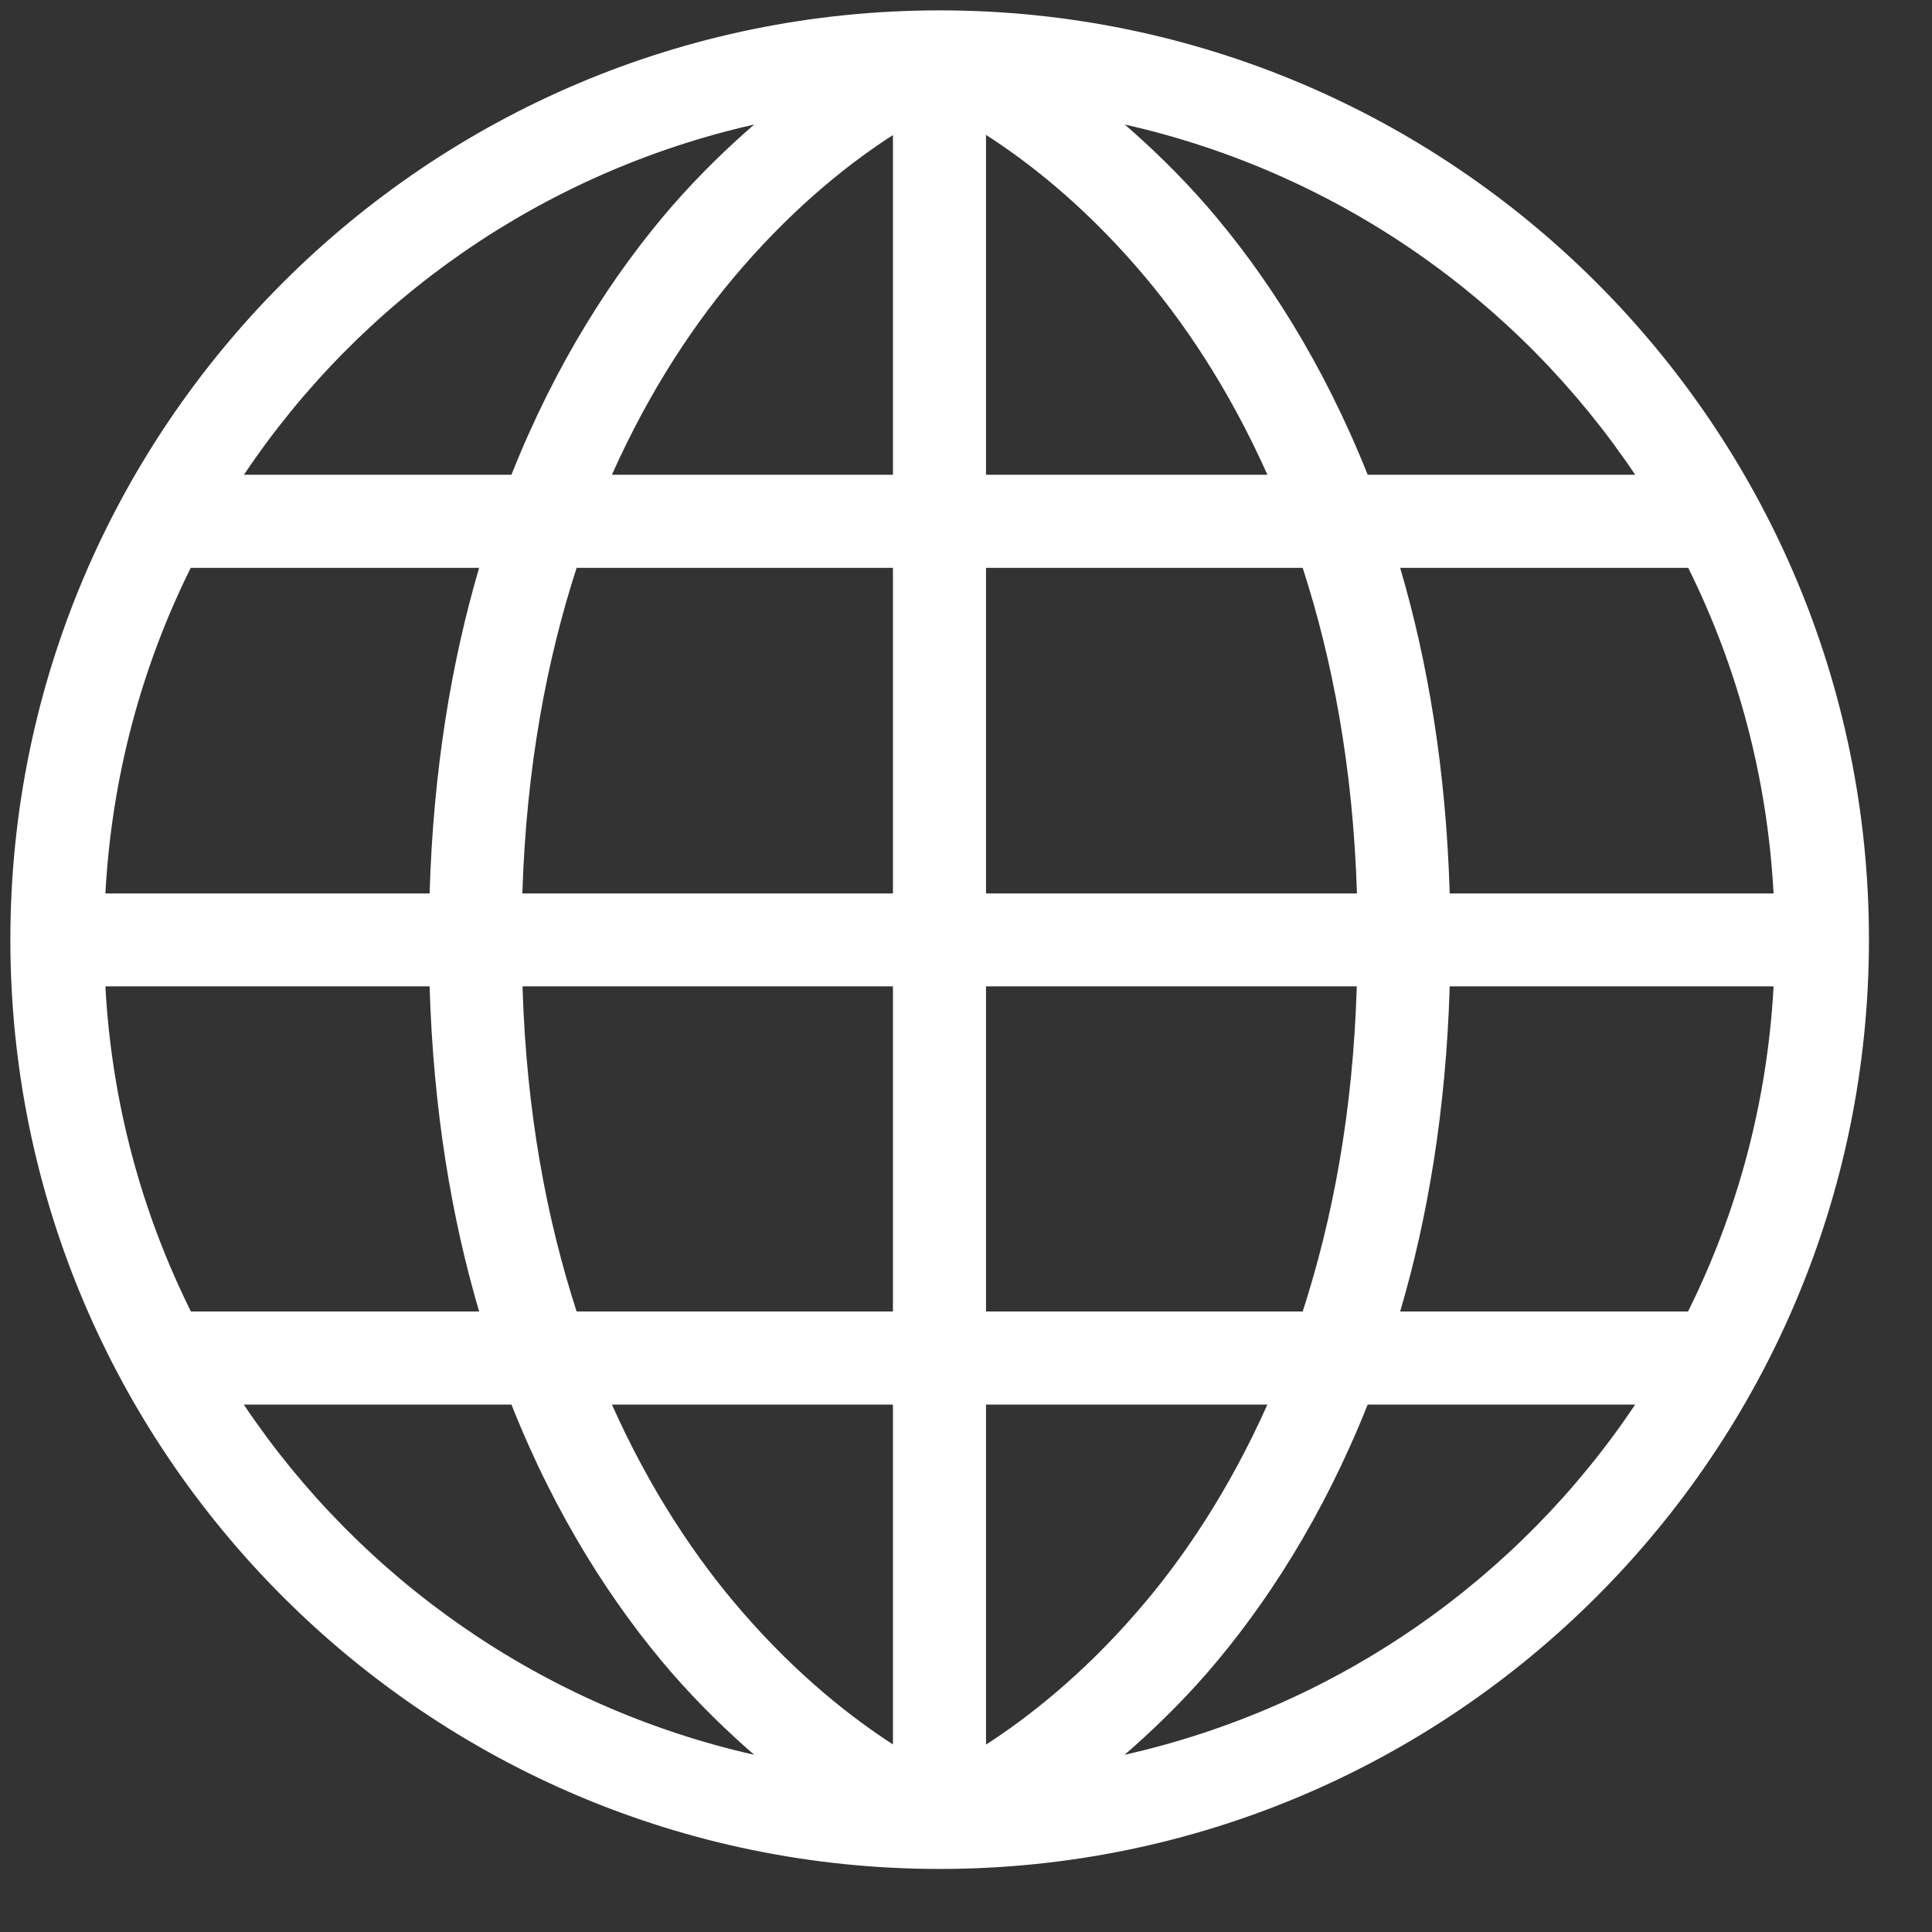 <?xml version="1.0" encoding="UTF-8"?>
<svg width="11px" height="11px" viewBox="0 0 11 11" version="1.1" xmlns="http://www.w3.org/2000/svg" xmlns:xlink="http://www.w3.org/1999/xlink">
    <rect x="0" y="0" width="11" height="11" fill="#333333" stroke="none"/>
    <!-- Generator: Sketch 51.3 (57544) - http://www.bohemiancoding.com/sketch -->
    <title>Shape</title>
    <desc>Created with Sketch.</desc>
    <defs></defs>
    <g id="Page-1" stroke="none" stroke-width="1" fill="none" fill-rule="evenodd">
        <g id="noun_Globe_1950209" fill="#FFFFFF" fill-rule="nonzero">
            <path d="M5.35,0.059 C2.431,0.059 0.059,2.431 0.059,5.35 C0.059,8.27 2.431,10.641 5.35,10.641 C8.27,10.641 10.641,8.27 10.641,5.35 C10.641,2.431 8.27,0.059 5.35,0.059 Z M6.404,0.709 C7.611,0.981 8.643,1.708 9.31,2.703 L7.787,2.703 C7.532,2.063 7.204,1.557 6.872,1.174 C6.714,0.993 6.556,0.841 6.404,0.709 Z M4.294,0.709 C4.142,0.841 3.984,0.993 3.826,1.174 C3.494,1.557 3.166,2.063 2.912,2.703 L1.389,2.703 C2.055,1.708 3.088,0.982 4.294,0.709 Z M5.614,0.768 C5.843,0.915 6.153,1.153 6.473,1.522 C6.736,1.824 6.998,2.215 7.216,2.703 L5.614,2.703 L5.614,0.768 Z M5.084,0.769 L5.084,2.703 L3.484,2.703 C3.702,2.215 3.964,1.824 4.227,1.522 C4.546,1.155 4.855,0.916 5.084,0.769 Z M1.086,3.233 L2.728,3.233 C2.571,3.767 2.467,4.382 2.446,5.087 L0.6,5.087 C0.636,4.423 0.806,3.797 1.086,3.233 Z M3.283,3.233 L5.084,3.233 L5.084,5.087 L2.974,5.087 C2.997,4.361 3.115,3.753 3.283,3.233 Z M5.614,3.233 L7.417,3.233 C7.585,3.753 7.703,4.361 7.726,5.087 L5.614,5.087 L5.614,3.233 Z M7.972,3.233 L9.612,3.233 C9.892,3.797 10.062,4.423 10.098,5.087 L8.254,5.087 C8.233,4.382 8.129,3.767 7.972,3.233 Z M0.6,5.616 L2.446,5.616 C2.467,6.319 2.571,6.934 2.728,7.467 L1.087,7.467 C0.807,6.904 0.636,6.279 0.6,5.616 Z M2.975,5.616 L5.084,5.616 L5.084,7.467 L3.283,7.467 C3.115,6.948 2.997,6.341 2.975,5.616 Z M5.614,5.616 L7.725,5.616 C7.703,6.341 7.585,6.948 7.417,7.467 L5.614,7.467 L5.614,5.616 Z M8.254,5.616 L10.098,5.616 C10.062,6.279 9.891,6.904 9.611,7.467 L7.972,7.467 C8.129,6.934 8.233,6.319 8.254,5.616 Z M1.388,7.997 L2.912,7.997 C3.166,8.638 3.494,9.143 3.826,9.526 C3.984,9.707 4.142,9.859 4.294,9.991 C3.087,9.718 2.055,8.992 1.388,7.997 Z M3.484,7.997 L5.084,7.997 L5.084,9.932 C4.855,9.784 4.546,9.546 4.227,9.178 C3.964,8.876 3.702,8.485 3.484,7.997 Z M5.614,7.997 L7.216,7.997 C6.998,8.485 6.736,8.876 6.473,9.178 C6.153,9.547 5.843,9.785 5.614,9.933 L5.614,7.997 Z M7.787,7.997 L9.31,7.997 C8.644,8.993 7.611,9.719 6.403,9.991 C6.555,9.859 6.714,9.707 6.872,9.526 C7.204,9.143 7.532,8.638 7.787,7.997 Z" id="Shape"></path>
        </g>
    </g>
</svg>
